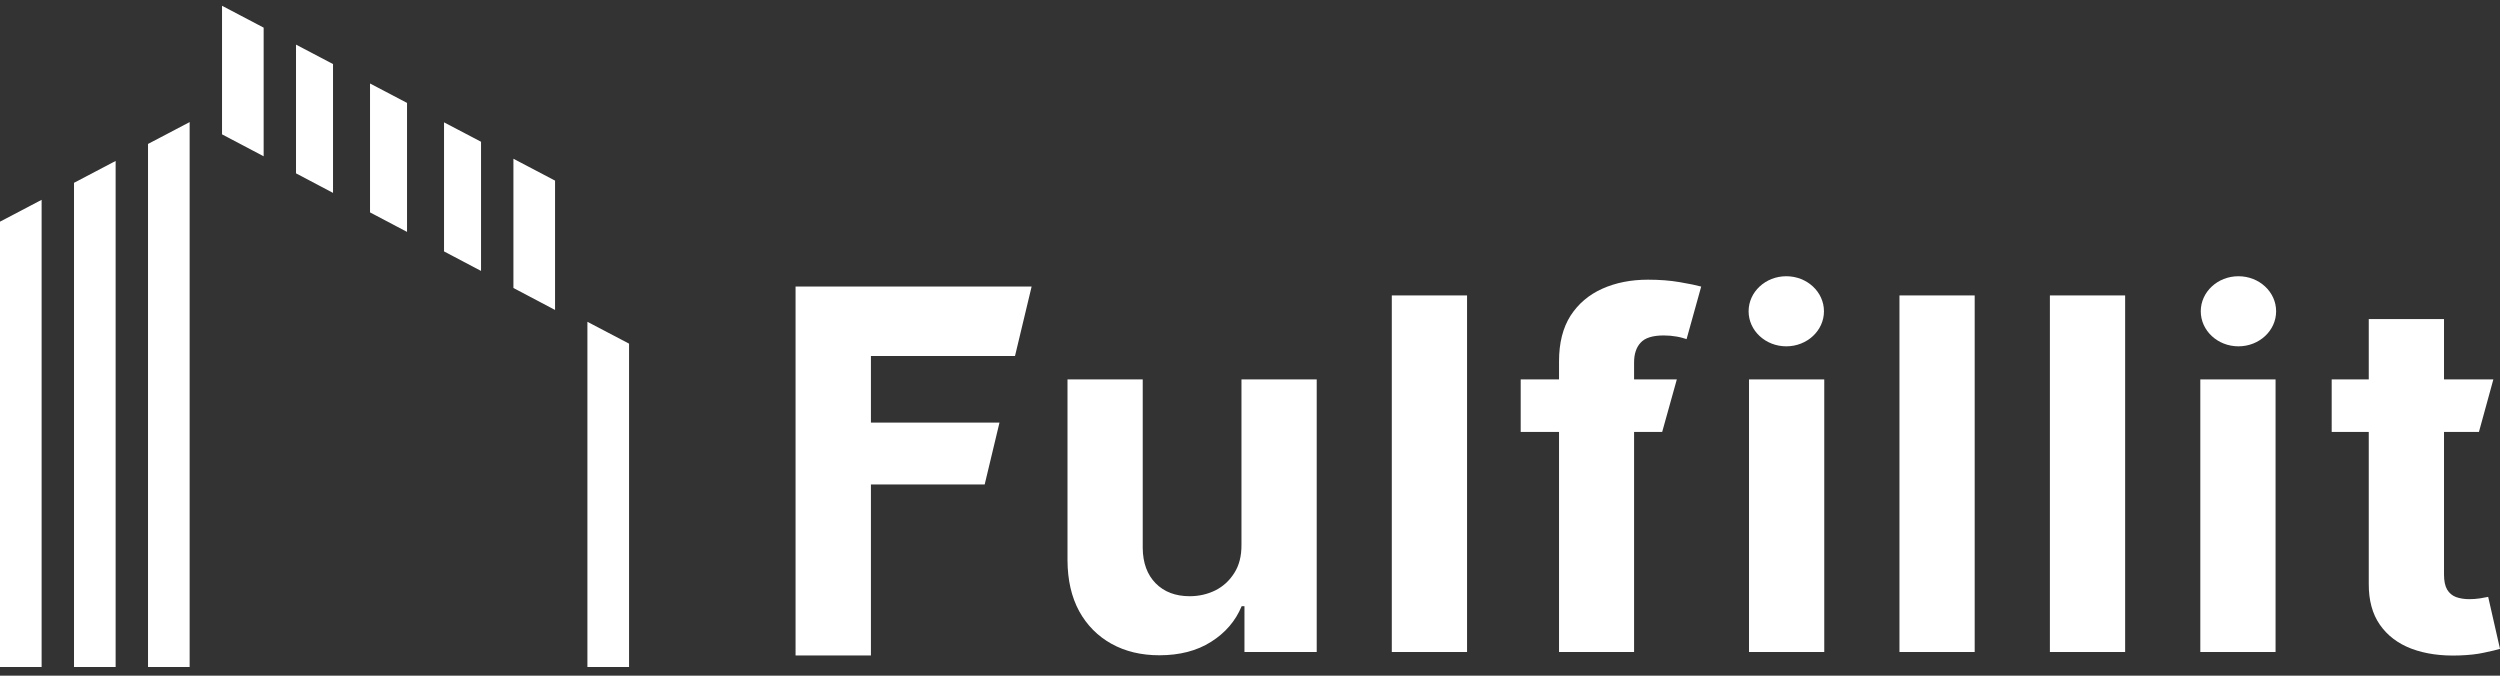 <svg width="111" height="30" viewBox="0 0 111 30" fill="none" xmlns="http://www.w3.org/2000/svg">
<rect x="0" y="0" width="111" height="30" fill="#333333" stroke="none"/>
<path d="M55.121 24.185V16.846H58.462V28.949H55.254V26.916H55.129C54.857 27.572 54.405 28.099 53.772 28.497C53.145 28.895 52.379 29.094 51.475 29.094C50.669 29.094 49.961 28.924 49.349 28.584C48.738 28.244 48.259 27.761 47.914 27.135C47.575 26.509 47.402 25.759 47.397 24.884V16.846H50.737V24.331C50.743 24.991 50.934 25.513 51.31 25.897C51.686 26.28 52.191 26.472 52.823 26.472C53.226 26.472 53.602 26.387 53.953 26.217C54.303 26.043 54.585 25.785 54.8 25.445C55.019 25.105 55.126 24.685 55.121 24.185Z" fill="white"/>
<path d="M65.137 13.117V28.949H61.796V13.117H65.137Z" fill="white"/>
<path d="M74.451 16.846L73.801 19.177H67.519V16.846H74.451ZM69.221 28.949V16.038C69.221 15.227 69.391 14.554 69.73 14.02C70.075 13.486 70.546 13.086 71.142 12.819C71.738 12.552 72.415 12.418 73.173 12.418C73.685 12.418 74.153 12.454 74.577 12.527C75.005 12.6 75.324 12.666 75.533 12.724L74.884 15.057C74.753 15.018 74.645 14.979 74.451 14.945C74.263 14.911 74.07 14.894 73.871 14.894C73.379 14.894 73.037 15.001 72.844 15.215C72.65 15.424 72.553 15.717 72.553 16.096V28.949H69.221Z" fill="white"/>
<path d="M77.656 28.949V16.846H80.997V28.949H77.656Z" fill="white"/>
<path d="M87.676 13.117V28.949H84.336V13.117H87.676Z" fill="white"/>
<path d="M94.356 13.117V28.949H91.015V13.117H94.356Z" fill="white"/>
<path d="M97.694 28.949V16.846H101.035V28.949H97.694Z" fill="white"/>
<path d="M110.705 16.846L110.065 19.177H103.527V16.846H110.705ZM105.173 14.166H108.514V25.511C108.514 25.797 108.561 26.021 108.655 26.181C108.749 26.336 108.88 26.446 109.047 26.509C109.22 26.572 109.418 26.603 109.643 26.603C109.8 26.603 109.957 26.591 110.114 26.567C110.271 26.538 110.391 26.516 110.475 26.501L111 28.81C110.833 28.859 110.597 28.915 110.294 28.978C109.991 29.046 109.622 29.087 109.188 29.102C108.383 29.131 107.678 29.031 107.071 28.803C106.47 28.575 106.002 28.22 105.667 27.739C105.333 27.259 105.168 26.652 105.173 25.919V14.166Z" fill="white"/>
<path d="M35.323 29.104V12.723H45.804L45.066 15.807H38.669V19.427V22.027V29.104H35.323Z" fill="white"/>
<ellipse cx="79.311" cy="13.821" rx="1.673" ry="1.556" fill="white"/>
<ellipse cx="99.387" cy="13.821" rx="1.673" ry="1.556" fill="white"/>
<path d="M37.488 21.51H43.72L44.377 18.764L37.488 18.764V21.51Z" fill="white"/>
<path d="M14.786 8.564L13.143 7.697V1.981L14.786 2.844V8.564Z" fill="white"/>
<path d="M18.072 10.296L16.429 9.43V3.707L18.072 4.569V10.296Z" fill="white"/>
<path d="M21.358 12.029L19.715 11.163V5.432L21.358 6.294V12.029Z" fill="white"/>
<path d="M24.644 13.762L22.796 12.787V7.049L24.644 8.019V13.762Z" fill="white"/>
<path d="M11.706 6.939L9.858 5.965V0.256L11.706 1.227V6.939Z" fill="white"/>
<path d="M26.081 14.288V29.616H27.93V15.258L26.081 14.288Z" fill="white"/>
<path d="M8.42 5.421L6.572 6.391V29.616H8.42V5.421Z" fill="white"/>
<path d="M3.286 8.117L5.134 7.146V29.616H3.286V8.117Z" fill="white"/>
<path d="M0 9.842L1.848 8.872V29.616H0V9.842Z" fill="white"/>
</svg>

